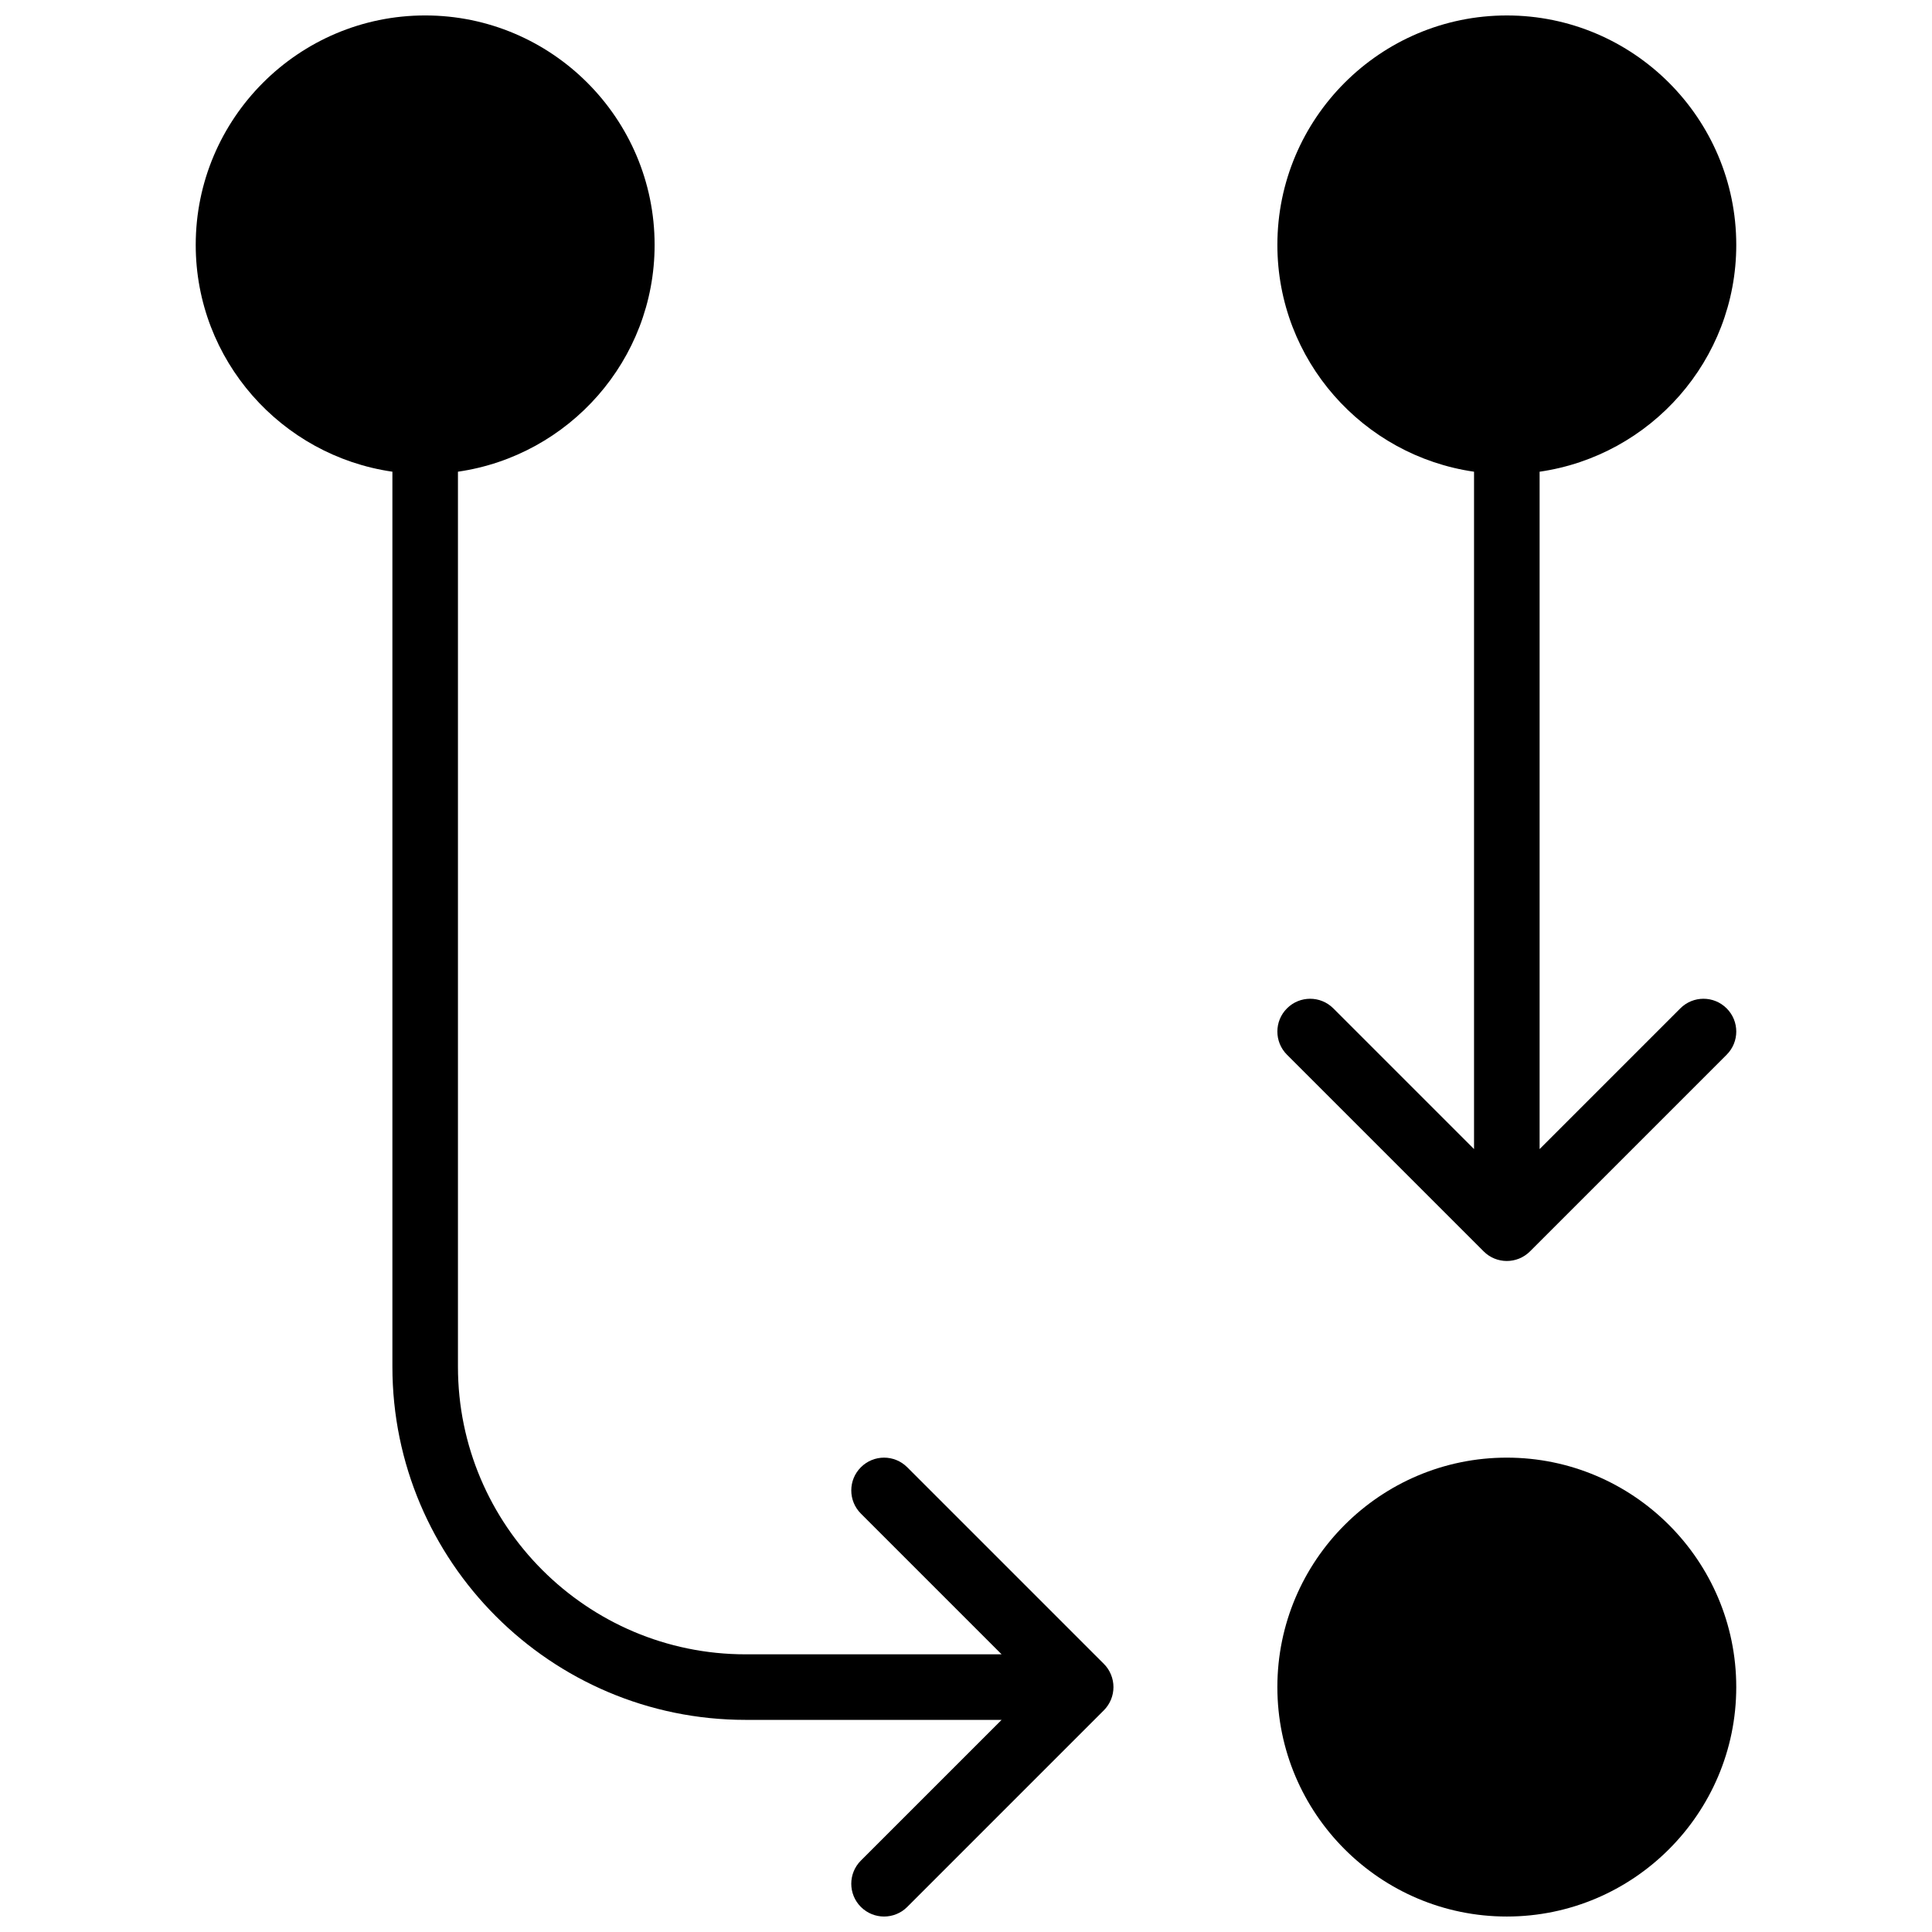 <?xml version="1.0" encoding="UTF-8"?>
<!-- Uploaded to: ICON Repo, www.svgrepo.com, Generator: ICON Repo Mixer Tools -->
<svg width="800px" height="800px" version="1.1" viewBox="144 144 512 512" xmlns="http://www.w3.org/2000/svg">
 <defs>
  <clipPath id="c">
   <path d="m482 148.09h123v330.91h-123z"/>
  </clipPath>
  <clipPath id="b">
   <path d="m195 148.09h245v503.81h-245z"/>
  </clipPath>
  <clipPath id="a">
   <path d="m482 530h123v121.9h-123z"/>
  </clipPath>
 </defs>
 <g>
  <g clip-path="url(#c)">
   <path d="m589.3 411.23-37.289 37.289v-179.51c29.418-4.238 52.117-29.543 52.117-60.109 0-33.52-27.277-60.805-60.805-60.805-33.531 0-60.805 27.285-60.805 60.805 0 30.566 22.695 55.871 52.117 60.109v179.51l-37.289-37.289c-3.398-3.398-8.887-3.398-12.285 0-3.394 3.394-3.394 8.887 0 12.281l52.121 52.117c1.691 1.695 3.918 2.547 6.141 2.547 2.223 0 4.445-0.852 6.141-2.547l52.117-52.117c3.398-3.394 3.398-8.887 0-12.281-3.394-3.398-8.887-3.398-12.281 0" fill-rule="evenodd"/>
  </g>
  <g clip-path="url(#b)">
   <path d="m438.42 587.78c-0.441-1.07-1.078-2.035-1.883-2.832l-52.109-52.109c-3.398-3.398-8.887-3.398-12.285 0-3.394 3.387-3.394 8.887 0 12.281l37.293 37.293h-67.859c-42.023 0-76.215-34.199-76.215-76.227v-237.18c29.422-4.238 52.117-29.543 52.117-60.109 0-33.52-27.273-60.805-60.805-60.805-33.527 0-60.805 27.285-60.805 60.805 0 30.566 22.699 55.871 52.121 60.109v237.18c0 51.617 41.98 93.598 93.586 93.598h67.859l-37.293 37.289c-3.394 3.391-3.394 8.887 0 12.285 1.695 1.691 3.918 2.543 6.141 2.543 2.227 0 4.449-0.852 6.144-2.543l52.109-52.109c0.805-0.809 1.441-1.766 1.883-2.832 0.879-2.121 0.879-4.519 0-6.637" fill-rule="evenodd"/>
  </g>
  <g clip-path="url(#a)">
   <path d="m543.32 530.29c-33.531 0-60.805 27.285-60.805 60.805 0 33.523 27.273 60.805 60.805 60.805 33.527 0 60.805-27.281 60.805-60.805 0-33.52-27.277-60.805-60.805-60.805" fill-rule="evenodd"/>
  </g>
 </g>
</svg>